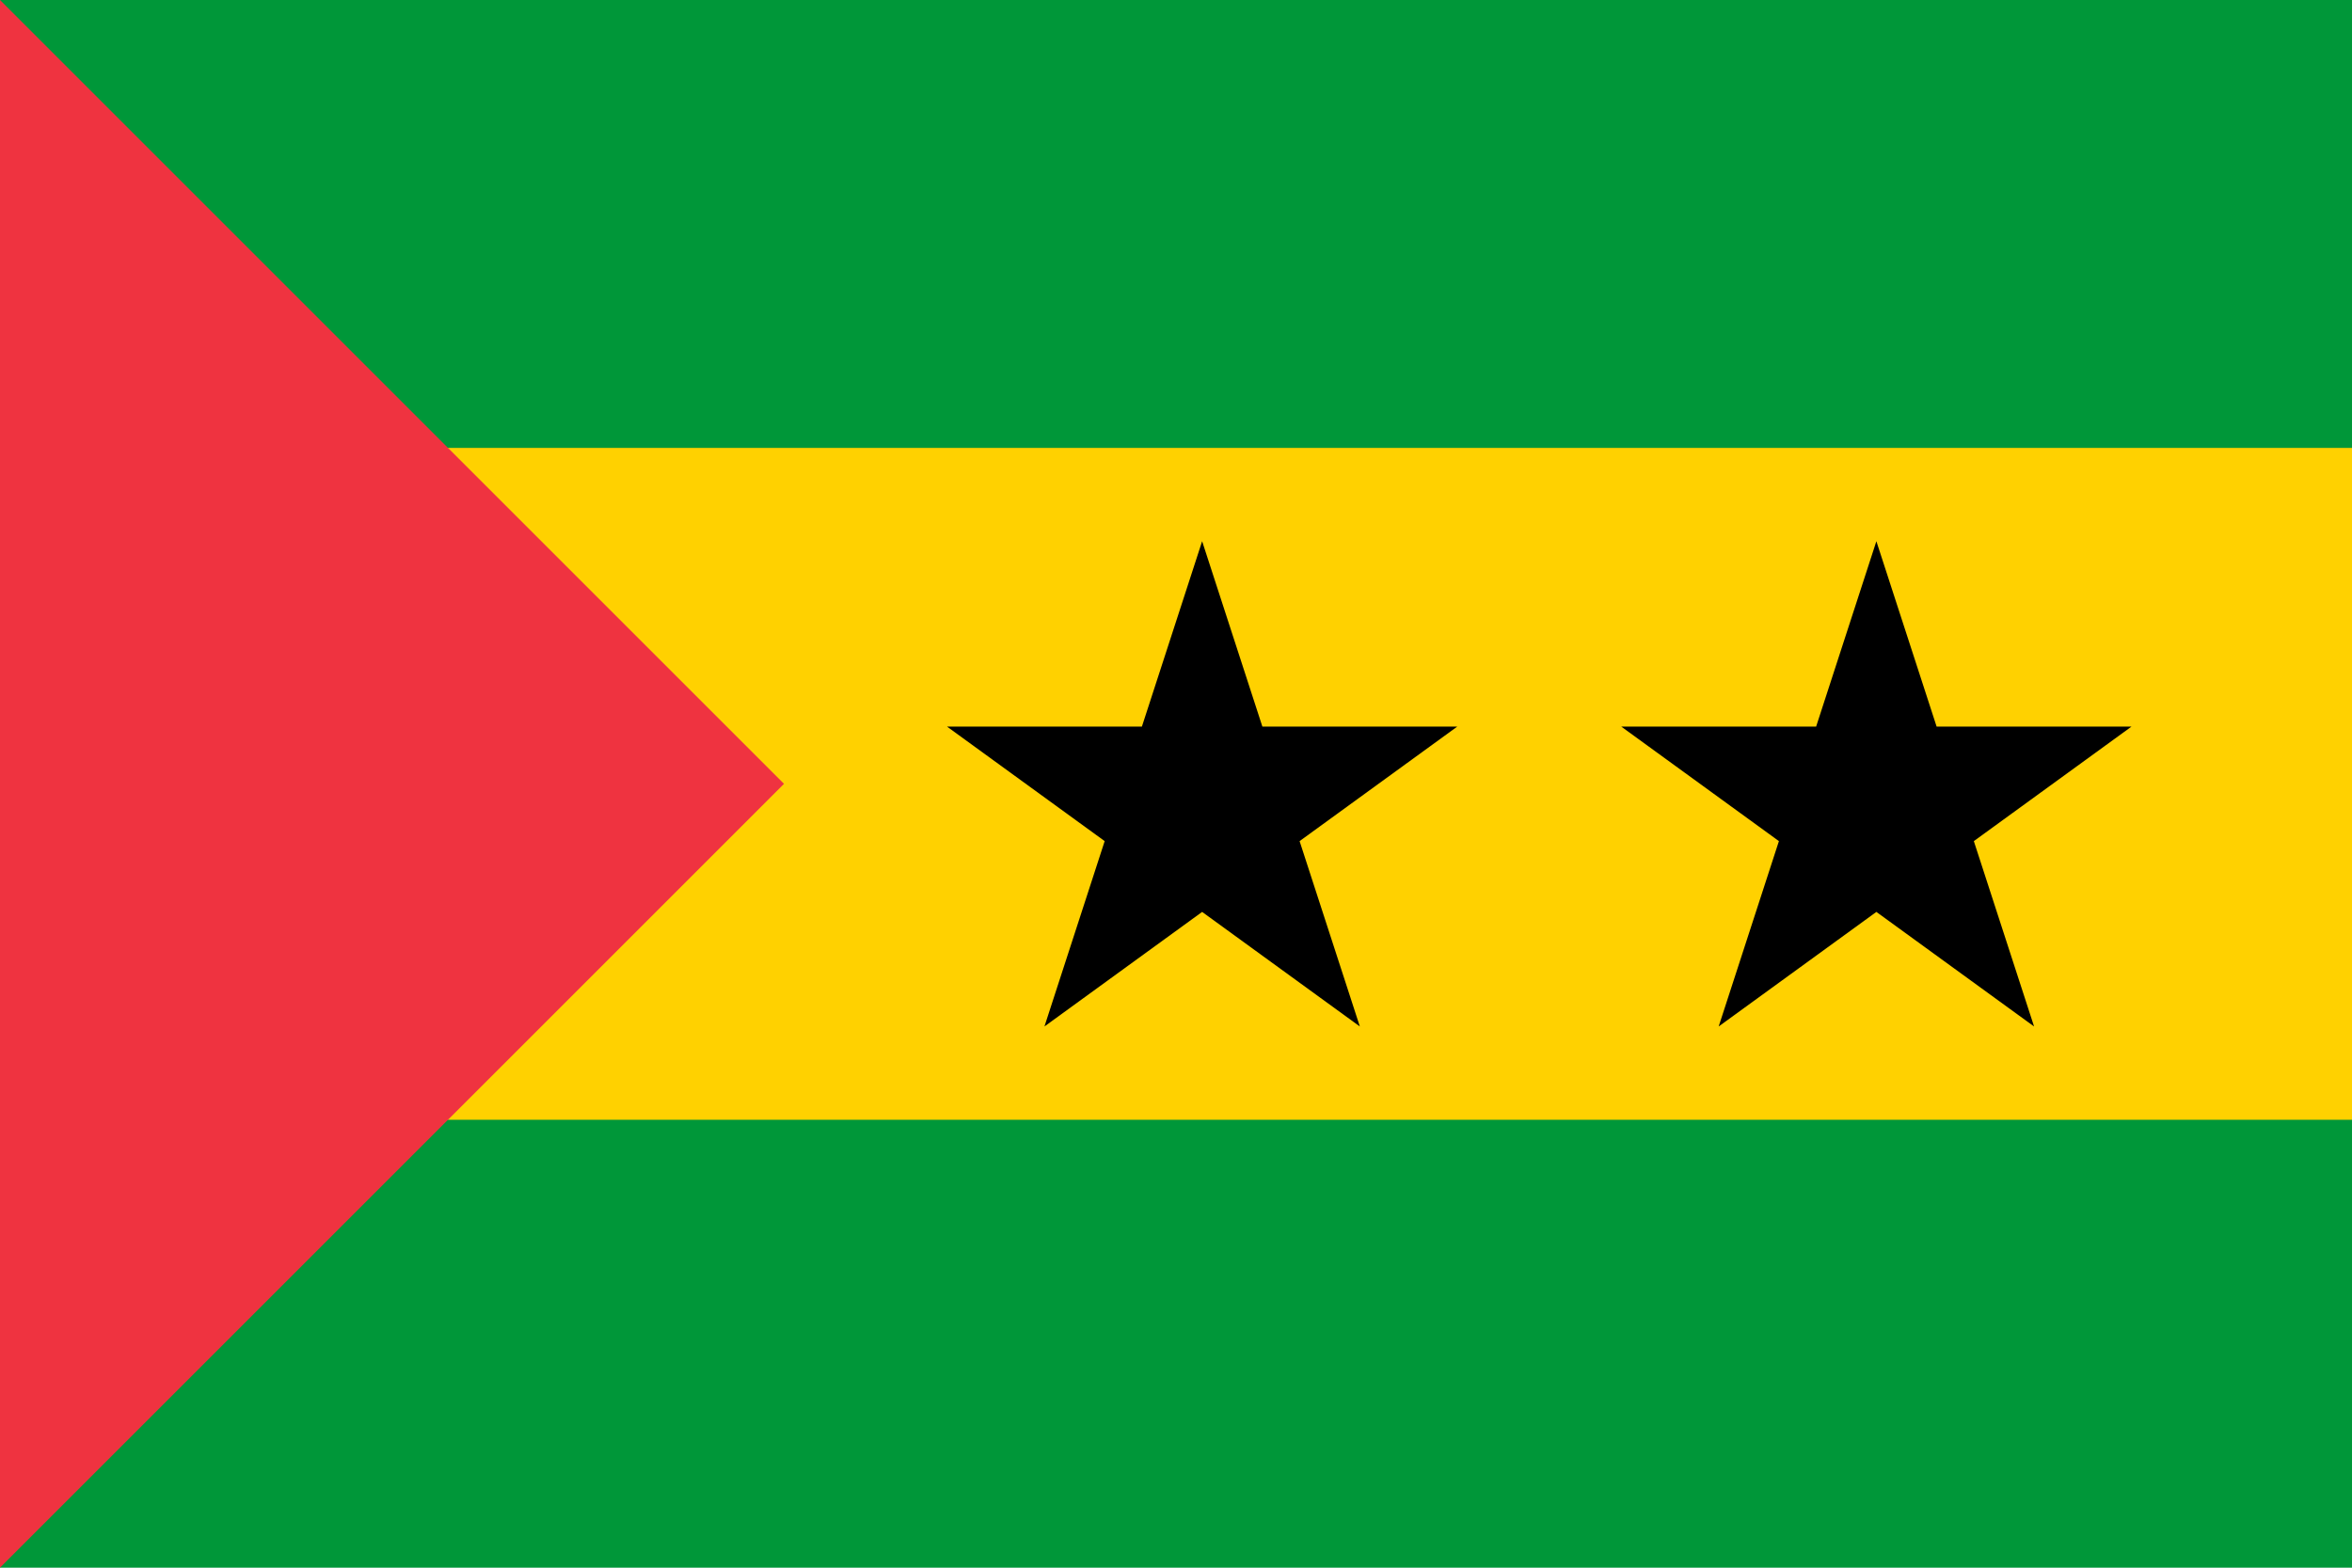 <svg xmlns="http://www.w3.org/2000/svg" width="450px" height="300px" viewBox="0 0 450 300">
  <path fill="#009739" d="M0,0h450v300H0V0z" />
  <path fill="#FFD100" d="M0,85.714h450v128.571H0V85.714z" />
  <path fill="#EF3340" d="M150,150L0,300V0L150,150z" />
  <path fill="#000000" d="M278.818,139.039l-30.171,21.921l11.525,35.469L230,174.508l-30.171,21.921l11.525-35.469l-30.171-21.921h37.294L230,103.571l11.524,35.468H278.818z M377.647,160.96l30.171-21.921h-37.294L359,103.571l-11.524,35.468h-37.294l30.171,21.921l-11.525,35.469L359,174.508l30.171,21.921L377.647,160.96z" />
</svg>
